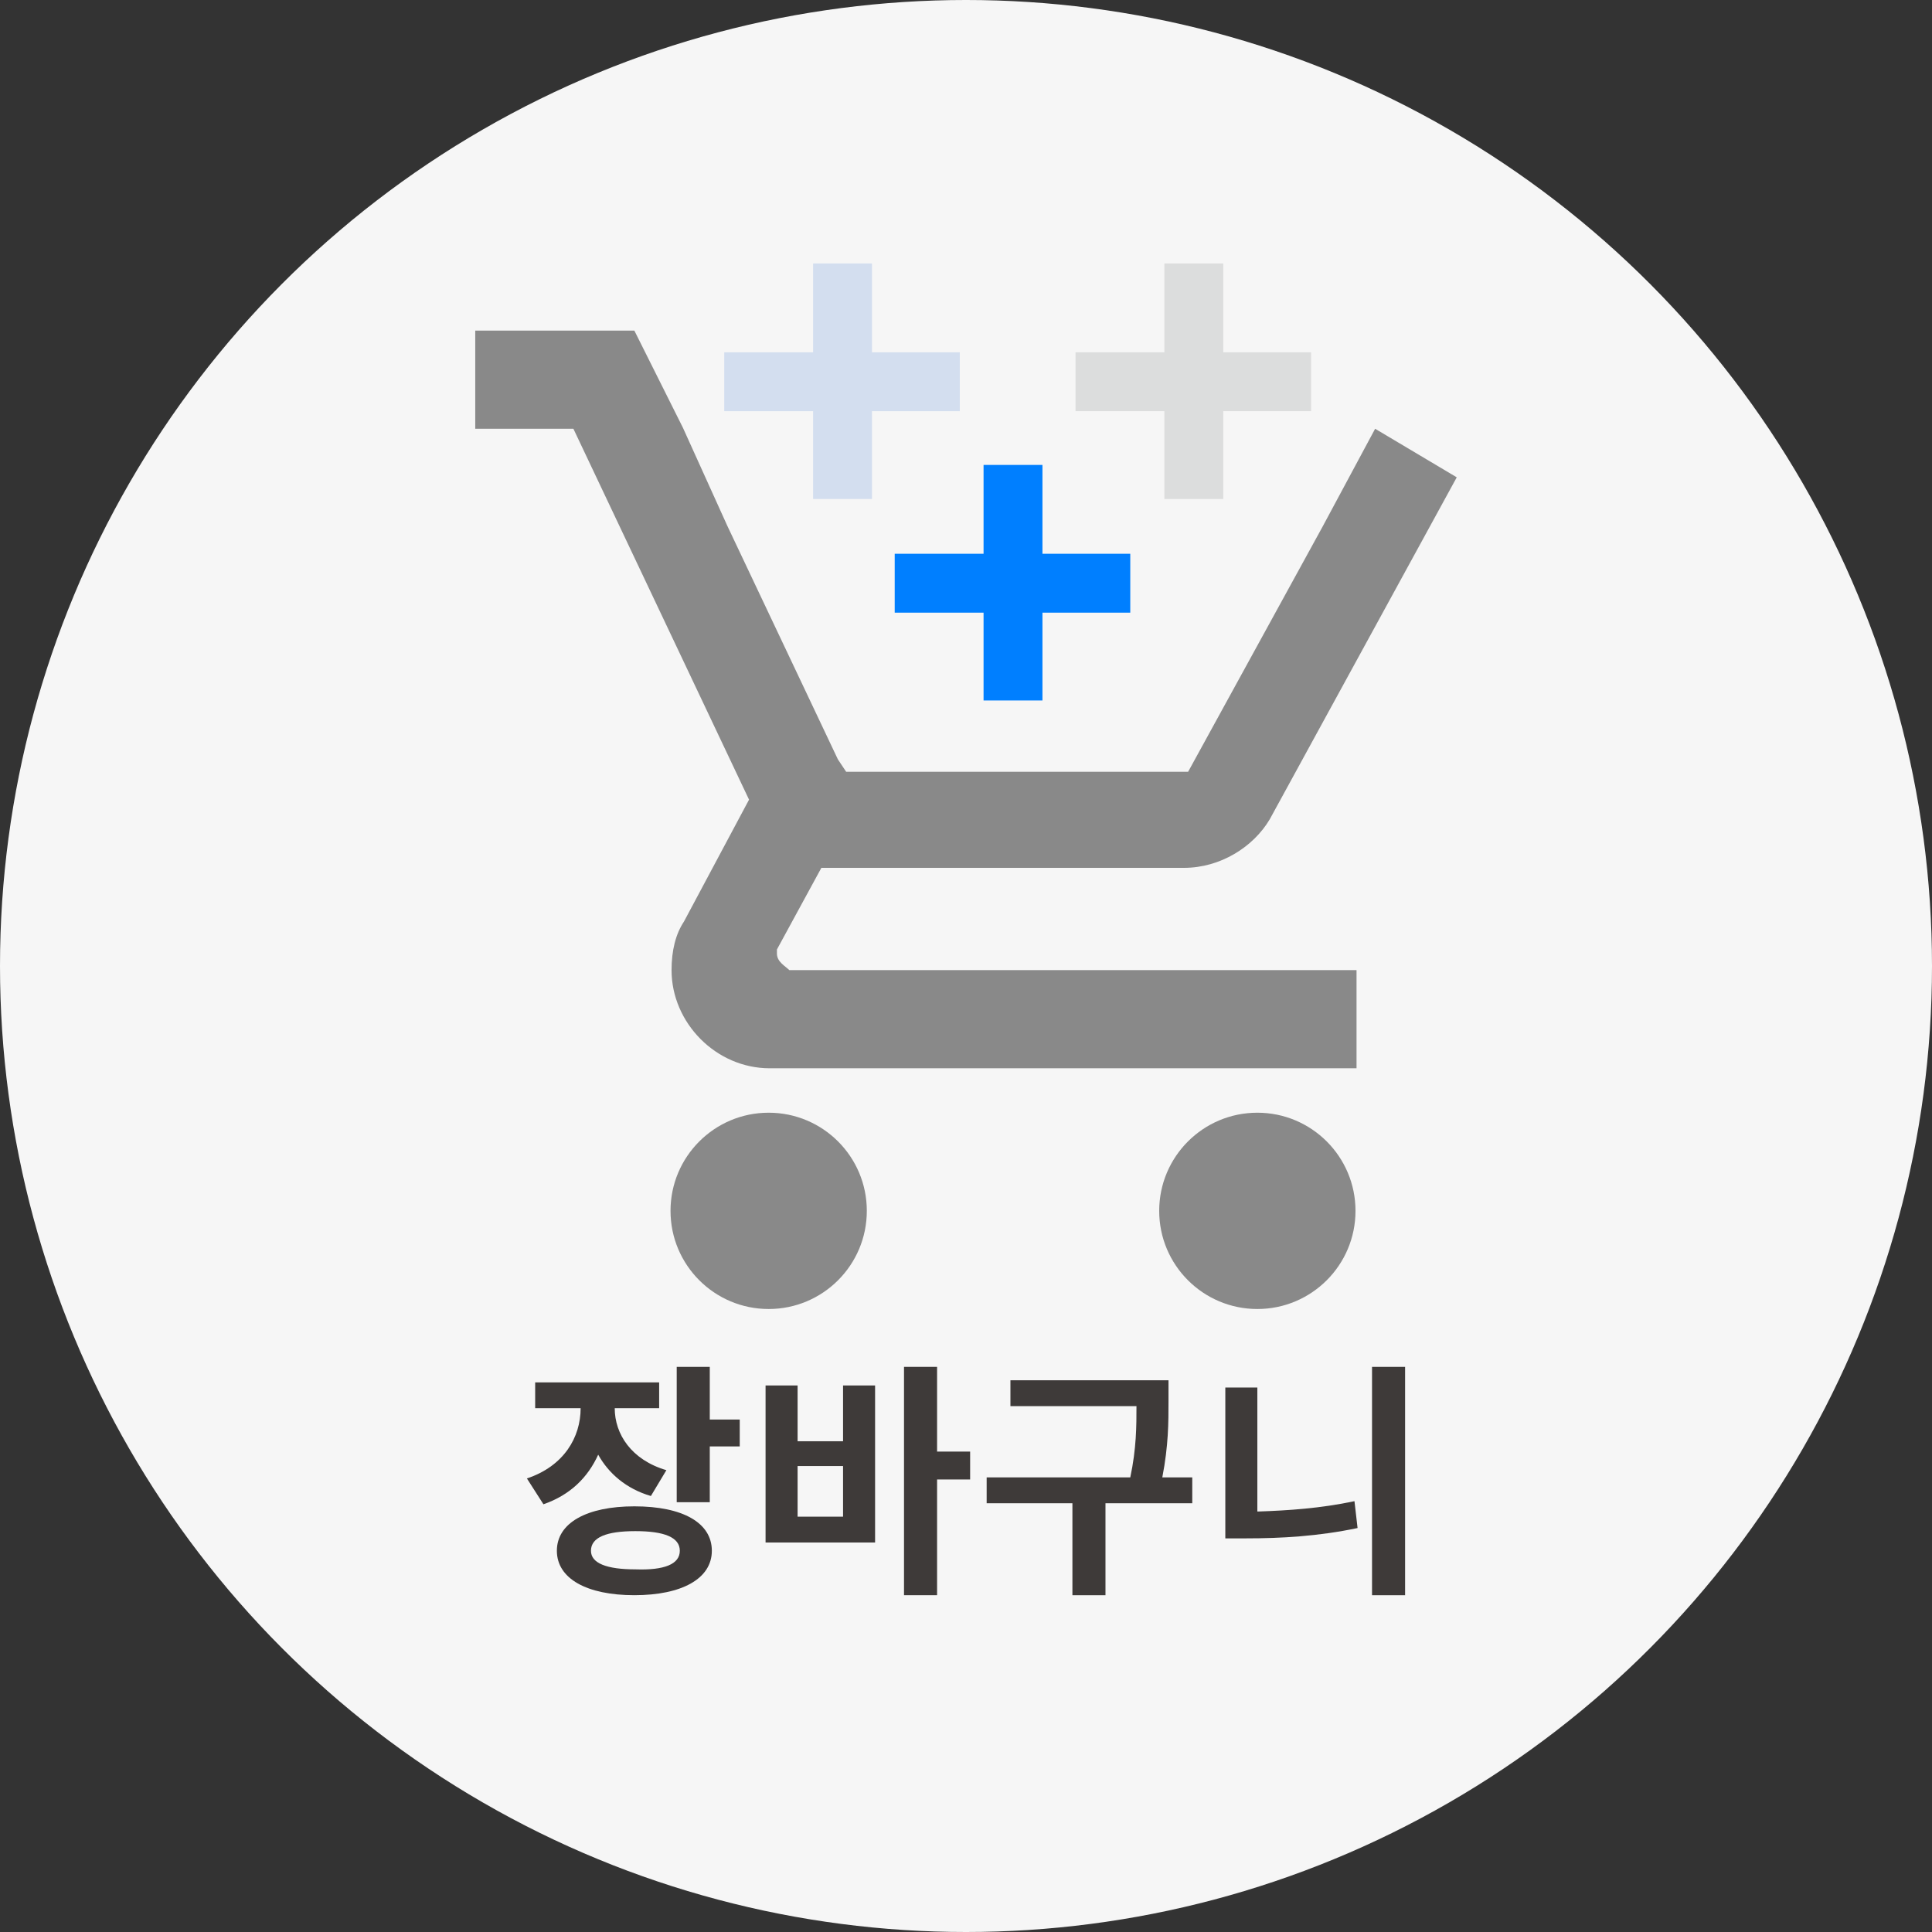 <?xml version="1.0" encoding="utf-8"?>
<!-- Generator: Adobe Illustrator 23.0.0, SVG Export Plug-In . SVG Version: 6.00 Build 0)  -->
<svg version="1.1" id="레이어_1" xmlns="http://www.w3.org/2000/svg" xmlns:xlink="http://www.w3.org/1999/xlink" x="0px"
	 y="0px" viewBox="0 0 187 187" style="enable-background:new 0 0 187 187;" xml:space="preserve">
<rect x="0" y="0" width="187" height="187" fill="#333333" stroke="none"/>
<style type="text/css">
	.st0{fill:#F6F6F6;}
	.st1{fill:#007FFF;}
	.st2{fill:#DCDDDD;}
	.st3{fill:#D3DEEF;}
	.st4{fill:#898989;}
	.st5{fill:#3E3A39;}
</style>
<circle class="st0" cx="93.5" cy="93.5" r="93.5"/>
<g>
	<polygon class="st1" points="95.2,67.8 100.9,67.8 100.9,59.3 109.4,59.3 109.4,53.6 100.9,53.6 100.9,45 95.2,45 95.2,53.6 
		86.6,53.6 86.6,59.3 95.2,59.3 	"/>
	<polygon class="st2" points="112.7,48.3 118.4,48.3 118.4,39.8 126.9,39.8 126.9,34.1 118.4,34.1 118.4,25.5 112.7,25.5 
		112.7,34.1 104.1,34.1 104.1,39.8 112.7,39.8 	"/>
	<polygon class="st3" points="78.7,48.3 84.4,48.3 84.4,39.8 92.9,39.8 92.9,34.1 84.4,34.1 84.4,25.5 78.7,25.5 78.7,34.1 
		70.1,34.1 70.1,39.8 78.7,39.8 	"/>
	<circle class="st4" cx="74.4" cy="117.2" r="9.5"/>
	<circle class="st4" cx="121.7" cy="117.2" r="9.5"/>
	<path class="st4" d="M75.2,92.3v-0.4l4.3-7.9h35.1c3.5,0,6.7-2,8.3-4.7L141,46.2l-7.9-4.7l0,0l-5.1,9.5l-13,23.7H81.9l-0.8-1.2
		L70.4,50.9l-4.3-9.5L61.4,32H46v9.5h9.5l17,35.9l-6.3,11.8c-0.8,1.2-1.2,2.8-1.2,4.7c0,5.1,4.3,9.5,9.5,9.5h56.8v-9.5H76.4
		C76,93.5,75.2,93.1,75.2,92.3z"/>
</g>
<g>
	<g>
		<path class="st5" d="M63,144.8c-2.4-0.7-4.1-2.2-5.1-4c-1,2.2-2.7,3.9-5.3,4.8l-1.6-2.5c3.6-1.2,5.2-4,5.2-6.8h-4.4v-2.5h12v2.5
			h-4.3c0,2.5,1.6,5,5,6L63,144.8z M68.9,150.1c0,2.7-2.9,4.3-7.5,4.3c-4.6,0-7.5-1.6-7.5-4.3c0-2.7,2.9-4.3,7.5-4.3
			C66.1,145.8,68.9,147.4,68.9,150.1z M65.8,150.1c0-1.3-1.5-1.9-4.3-1.9c-2.8,0-4.3,0.6-4.3,1.9c0,1.2,1.5,1.8,4.3,1.8
			C64.3,152,65.8,151.4,65.8,150.1z M71.6,137.4v2.6h-2.9v5.4h-3.2v-13.1h3.2v5.1H71.6z"/>
		<path class="st5" d="M81.6,134.1h3.1v15.2H74.1v-15.2h3.1v5.4h4.4V134.1z M81.6,141.9h-4.4v4.9h4.4V141.9z M93.9,143.2h-3.2v11.2
			h-3.2v-22.1h3.2v8.2h3.2V143.2z"/>
		<path class="st5" d="M115.5,145.5H107v8.9h-3.2v-8.9h-8.3V143h13.9c0.6-2.8,0.6-5,0.6-6.9H97.8v-2.5h15.3v2c0,2.1,0,4.3-0.6,7.4
			h2.9V145.5z"/>
		<path class="st5" d="M121.8,146.3c2.9-0.1,6-0.3,9.3-1l0.3,2.6c-3.8,0.8-7.4,1-10.8,1h-2v-14.6h3.1V146.3z M136,132.3v22.1h-3.2
			v-22.1H136z"/>
	</g>
</g>
</svg>
